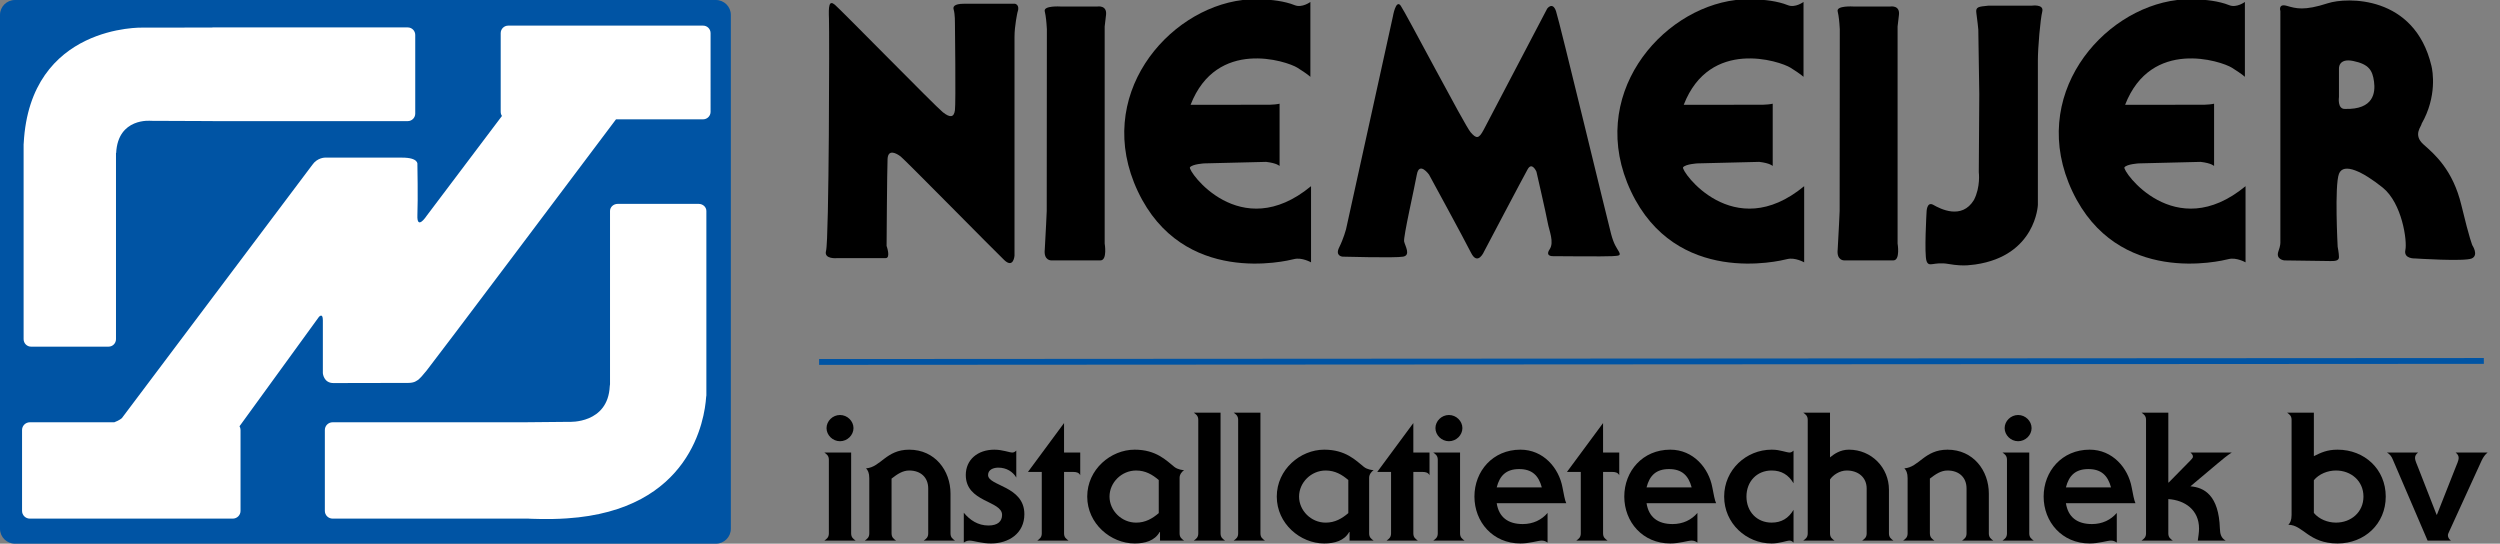 <?xml version="1.0" encoding="utf-8"?>
<!-- Generator: Adobe Illustrator 16.0.0, SVG Export Plug-In . SVG Version: 6.00 Build 0)  -->
<!DOCTYPE svg PUBLIC "-//W3C//DTD SVG 1.1//EN" "http://www.w3.org/Graphics/SVG/1.1/DTD/svg11.dtd">
<svg version="1.1" id="Layer_1" xmlns="http://www.w3.org/2000/svg" xmlns:xlink="http://www.w3.org/1999/xlink" x="0px" y="0px"
	 width="640.043px" height="139.19px" viewBox="163.769 66.407 640.043 139.19"
	 enable-background="new 163.769 66.407 640.043 139.19" xml:space="preserve">
<rect x="163.769" y="66.407" width="640.043" height="139.19" fill="#808080" stroke="none"/>
<g>
	<g>
		<g>
			<defs>
				<polygon id="SVGID_1_" points="-86.5,-233 870.776,-404 870.776,437.889 -86.5,608.889 				"/>
			</defs>
			<clipPath id="SVGID_2_">
				<use xlink:href="#SVGID_1_"  overflow="visible"/>
			</clipPath>
			<path clip-path="url(#SVGID_2_)" fill="#0054A4" d="M350.878,201.783c0,2.106-1.718,3.814-3.838,3.814H167.607
				c-2.12,0-3.838-1.707-3.838-3.814V70.22c0-2.106,1.718-3.813,3.838-3.813H347.04c2.12,0,3.838,1.707,3.838,3.813V201.783
				L350.878,201.783z"/>
		</g>
	</g>
	<g>
		<g>
			<defs>
				<polygon id="SVGID_3_" points="-86.5,-233 870.776,-404 870.776,437.889 -86.5,608.889 				"/>
			</defs>
			<clipPath id="SVGID_4_">
				<use xlink:href="#SVGID_3_"  overflow="visible"/>
			</clipPath>
			<path clip-path="url(#SVGID_4_)" d="M381.679,202.968c0,1.06,0.6,1.427,1.149,1.841h-8.006c0.553-0.414,1.15-0.781,1.15-1.841
				v-18.86c0-1.06-0.599-1.428-1.15-1.842h6.855L381.679,202.968L381.679,202.968z M378.826,179.369
				c-1.887,0-3.451-1.563-3.451-3.359c0-1.795,1.564-3.356,3.451-3.356c1.886,0,3.451,1.563,3.451,3.356
				C382.277,177.804,380.712,179.369,378.826,179.369"/>
		</g>
	</g>
	<g>
		<g>
			<defs>
				<polygon id="SVGID_5_" points="-86.5,-233 870.776,-404 870.776,437.889 -86.5,608.889 				"/>
			</defs>
			<clipPath id="SVGID_6_">
				<use xlink:href="#SVGID_5_"  overflow="visible"/>
			</clipPath>
			<path clip-path="url(#SVGID_6_)" d="M392.027,202.968c0,1.06,0.599,1.427,1.149,1.841h-8.005
				c0.552-0.414,1.149-0.781,1.149-1.841v-14.122c0-1.382-0.367-2.07-0.828-2.531c3.771-0.275,5.106-4.783,11.041-4.783
				c6.625,0,10.582,5.381,10.582,11.225v10.213c0,1.06,0.599,1.427,1.149,1.841h-8.005c0.552-0.414,1.149-0.781,1.149-1.841v-11.502
				c0-2.76-1.84-4.602-4.877-4.602c-1.655,0-3.035,0.922-4.508,2.072v14.03H392.027z"/>
		</g>
	</g>
	<g>
		<g>
			<defs>
				<polygon id="SVGID_7_" points="-86.5,-233 870.776,-404 870.776,437.889 -86.5,608.889 				"/>
			</defs>
			<clipPath id="SVGID_8_">
				<use xlink:href="#SVGID_7_"  overflow="visible"/>
			</clipPath>
			<path clip-path="url(#SVGID_8_)" d="M410.519,197.677c1.563,1.888,3.635,3.269,6.305,3.269c2.438,0,3.495-1.105,3.495-2.715
				c0-3.681-9.293-3.174-9.293-10.213c0-3.91,3.035-6.486,7.314-6.486c1.059,0,2.023,0.184,2.807,0.367
				c0.782,0.183,1.427,0.367,1.794,0.367c0.413,0,0.735-0.229,1.014-0.507v6.902c-0.875-1.473-2.485-2.531-4.603-2.531
				c-1.241,0-2.622,0.506-2.622,1.888c0,2.852,9.294,2.76,9.294,10.028c0,4.922-4.003,7.498-8.558,7.498
				c-1.196,0-2.302-0.184-3.267-0.367c-0.92-0.186-1.703-0.368-2.209-0.368c-0.645,0-1.059,0.229-1.473,0.506L410.519,197.677
				L410.519,197.677z"/>
		</g>
	</g>
	<g>
		<g>
			<defs>
				<polygon id="SVGID_9_" points="-86.5,-233 870.776,-404 870.776,437.889 -86.5,608.889 				"/>
			</defs>
			<clipPath id="SVGID_10_">
				<use xlink:href="#SVGID_9_"  overflow="visible"/>
			</clipPath>
			<path clip-path="url(#SVGID_10_)" d="M440.328,182.265v5.797c-0.369-0.689-1.013-0.828-1.748-0.828h-2.393v15.733
				c0,1.06,0.598,1.427,1.149,1.841h-8.006c0.553-0.414,1.15-0.781,1.15-1.841v-15.733h-3.542l9.246-12.514v7.545H440.328z"/>
		</g>
	</g>
	<g>
		<g>
			<defs>
				<polygon id="SVGID_11_" points="-86.5,-233 870.776,-404 870.776,437.889 -86.5,608.889 				"/>
			</defs>
			<clipPath id="SVGID_12_">
				<use xlink:href="#SVGID_11_"  overflow="visible"/>
			</clipPath>
			<path clip-path="url(#SVGID_12_)" d="M460.752,204.808v-2.207h-0.092c-1.242,2.254-3.771,2.942-6.396,2.942
				c-6.118,0-12.146-5.061-12.146-12.008c0-6.945,6.025-12.006,12.146-12.006c5.476,0,8.052,2.713,10.166,4.416
				c0.875,0.688,2.164,0.828,2.485,0.828c-0.552,0.367-1.149,1.104-1.149,1.932v14.262c0,1.06,0.599,1.427,1.149,1.841H460.752
				L460.752,204.808z M460.43,189.304c-1.608-1.38-3.402-2.439-5.795-2.439c-3.728,0-6.81,3.084-6.81,6.672
				c0,3.59,3.082,6.672,6.81,6.672c2.393,0,4.187-1.059,5.795-2.438V189.304z"/>
		</g>
	</g>
	<g>
		<g>
			<defs>
				<polygon id="SVGID_13_" points="-86.5,-233 870.776,-404 870.776,437.889 -86.5,608.889 				"/>
			</defs>
			<clipPath id="SVGID_14_">
				<use xlink:href="#SVGID_13_"  overflow="visible"/>
			</clipPath>
			<path clip-path="url(#SVGID_14_)" d="M476.253,202.968c0,1.06,0.599,1.427,1.149,1.841h-8.004
				c0.551-0.414,1.148-0.781,1.148-1.841v-29.073c0-1.06-0.599-1.429-1.148-1.843h6.854L476.253,202.968L476.253,202.968z"/>
		</g>
	</g>
	<g>
		<g>
			<defs>
				<polygon id="SVGID_15_" points="-86.5,-233 870.776,-404 870.776,437.889 -86.5,608.889 				"/>
			</defs>
			<clipPath id="SVGID_16_">
				<use xlink:href="#SVGID_15_"  overflow="visible"/>
			</clipPath>
			<path clip-path="url(#SVGID_16_)" d="M486.465,202.968c0,1.06,0.598,1.427,1.149,1.841h-8.005
				c0.553-0.414,1.149-0.781,1.149-1.841v-29.073c0-1.06-0.598-1.429-1.149-1.843h6.854L486.465,202.968L486.465,202.968z"/>
		</g>
	</g>
	<g>
		<g>
			<defs>
				<polygon id="SVGID_17_" points="-86.5,-233 870.776,-404 870.776,437.889 -86.5,608.889 				"/>
			</defs>
			<clipPath id="SVGID_18_">
				<use xlink:href="#SVGID_17_"  overflow="visible"/>
			</clipPath>
			<path clip-path="url(#SVGID_18_)" d="M509.28,204.808v-2.207h-0.093c-1.241,2.254-3.771,2.942-6.396,2.942
				c-6.117,0-12.145-5.061-12.145-12.008c0-6.945,6.026-12.006,12.145-12.006c5.476,0,8.052,2.713,10.168,4.416
				c0.875,0.688,2.162,0.828,2.484,0.828c-0.553,0.367-1.15,1.104-1.15,1.932v14.262c0,1.06,0.599,1.427,1.15,1.841H509.28
				L509.28,204.808z M508.959,189.304c-1.61-1.38-3.404-2.439-5.797-2.439c-3.728,0-6.809,3.084-6.809,6.672
				c0,3.59,3.081,6.672,6.809,6.672c2.393,0,4.187-1.059,5.797-2.438V189.304z"/>
		</g>
	</g>
	<g>
		<g>
			<defs>
				<polygon id="SVGID_19_" points="-86.5,-233 870.776,-404 870.776,437.889 -86.5,608.889 				"/>
			</defs>
			<clipPath id="SVGID_20_">
				<use xlink:href="#SVGID_19_"  overflow="visible"/>
			</clipPath>
			<path clip-path="url(#SVGID_20_)" d="M529.75,182.265v5.797c-0.369-0.689-1.013-0.828-1.748-0.828h-2.393v15.733
				c0,1.06,0.598,1.427,1.149,1.841h-8.006c0.553-0.414,1.15-0.781,1.15-1.841v-15.733h-3.542l9.247-12.514v7.545H529.75z"/>
		</g>
	</g>
	<g>
		<g>
			<defs>
				<polygon id="SVGID_21_" points="-86.5,-233 870.776,-404 870.776,437.889 -86.5,608.889 				"/>
			</defs>
			<clipPath id="SVGID_22_">
				<use xlink:href="#SVGID_21_"  overflow="visible"/>
			</clipPath>
			<path clip-path="url(#SVGID_22_)" d="M537.568,202.968c0,1.06,0.6,1.427,1.149,1.841h-8.004c0.551-0.414,1.149-0.781,1.149-1.841
				v-18.86c0-1.06-0.6-1.428-1.149-1.842h6.854V202.968z M534.717,179.369c-1.887,0-3.451-1.563-3.451-3.359
				c0-1.795,1.564-3.356,3.451-3.356c1.885,0,3.451,1.563,3.451,3.356C538.168,177.804,536.602,179.369,534.717,179.369"/>
		</g>
	</g>
	<g>
		<g>
			<defs>
				<polygon id="SVGID_23_" points="-86.5,-233 870.776,-404 870.776,437.889 -86.5,608.889 				"/>
			</defs>
			<clipPath id="SVGID_24_">
				<use xlink:href="#SVGID_23_"  overflow="visible"/>
			</clipPath>
			<path clip-path="url(#SVGID_24_)" d="M546.953,195.24c0.551,3.543,2.852,5.336,6.67,5.336c2.623,0,4.83-1.059,6.349-2.852v7.59
				c-0.414-0.275-0.828-0.506-1.472-0.506c-1.013,0-3.082,0.735-5.476,0.735c-7.085,0-11.776-5.52-11.776-12.008
				c0-6.486,4.691-12.006,11.776-12.006c5.89,0,9.847,4.691,10.767,9.66c0.274,1.473,0.644,3.451,0.965,4.049L546.953,195.24
				L546.953,195.24z M558.5,191.191c-0.828-3.082-2.53-4.693-5.797-4.693c-3.268,0-4.969,1.611-5.75,4.693H558.5z"/>
		</g>
	</g>
	<g>
		<g>
			<defs>
				<polygon id="SVGID_25_" points="-86.5,-233 870.776,-404 870.776,437.889 -86.5,608.889 				"/>
			</defs>
			<clipPath id="SVGID_26_">
				<use xlink:href="#SVGID_25_"  overflow="visible"/>
			</clipPath>
			<path clip-path="url(#SVGID_26_)" d="M578.324,182.265v5.797c-0.367-0.689-1.013-0.828-1.748-0.828h-2.393v15.733
				c0,1.06,0.6,1.427,1.149,1.841h-8.004c0.552-0.414,1.148-0.781,1.148-1.841v-15.733h-3.542l9.247-12.514v7.545H578.324z"/>
		</g>
	</g>
	<g>
		<g>
			<defs>
				<polygon id="SVGID_27_" points="-86.5,-233 870.776,-404 870.776,437.889 -86.5,608.889 				"/>
			</defs>
			<clipPath id="SVGID_28_">
				<use xlink:href="#SVGID_27_"  overflow="visible"/>
			</clipPath>
			<path clip-path="url(#SVGID_28_)" d="M585.316,195.24c0.552,3.543,2.852,5.336,6.67,5.336c2.623,0,4.832-1.059,6.35-2.852v7.59
				c-0.414-0.275-0.828-0.506-1.473-0.506c-1.013,0-3.082,0.735-5.476,0.735c-7.084,0-11.775-5.52-11.775-12.008
				c0-6.486,4.691-12.006,11.775-12.006c5.89,0,9.847,4.691,10.767,9.66c0.274,1.473,0.645,3.451,0.967,4.049L585.316,195.24
				L585.316,195.24z M596.863,191.191c-0.828-3.082-2.529-4.693-5.797-4.693c-3.267,0-4.969,1.611-5.75,4.693H596.863z"/>
		</g>
	</g>
	<g>
		<g>
			<defs>
				<polygon id="SVGID_29_" points="-86.5,-233 870.776,-404 870.776,437.889 -86.5,608.889 				"/>
			</defs>
			<clipPath id="SVGID_30_">
				<use xlink:href="#SVGID_29_"  overflow="visible"/>
			</clipPath>
			<path clip-path="url(#SVGID_30_)" d="M622.945,205.314c-0.275-0.275-0.599-0.506-1.013-0.506c-0.782,0-2.483,0.735-4.602,0.735
				c-6.486,0-12.146-5.151-12.146-12.008c0-6.854,5.658-12.006,12.146-12.006c1.242,0,2.025,0.182,2.807,0.367
				c0.783,0.184,1.427,0.367,1.795,0.367c0.414,0,0.736-0.229,1.013-0.507v8.373c-1.287-2.162-3.082-3.266-5.613-3.266
				c-3.771,0-6.439,2.805-6.439,6.67s2.668,6.67,6.439,6.67c2.531,0,4.326-1.104,5.613-3.266V205.314L622.945,205.314z"/>
		</g>
	</g>
	<g>
		<g>
			<defs>
				<polygon id="SVGID_31_" points="-86.5,-233 870.776,-404 870.776,437.889 -86.5,608.889 				"/>
			</defs>
			<clipPath id="SVGID_32_">
				<use xlink:href="#SVGID_31_"  overflow="visible"/>
			</clipPath>
			<path clip-path="url(#SVGID_32_)" d="M625.428,204.808c0.551-0.414,1.15-0.781,1.15-1.841v-29.073c0-1.062-0.6-1.429-1.15-1.843
				h6.854v11.455c1.014-0.827,2.576-1.977,4.832-1.977c5.797,0,10.258,4.6,10.258,10.258v11.18c0,1.06,0.6,1.427,1.149,1.841h-8.004
				c0.552-0.414,1.15-0.781,1.15-1.841v-11.502c0-2.76-2.07-4.6-5.107-4.6c-1.84,0-3.543,1.195-4.278,2.299v13.803
				c0,1.06,0.6,1.427,1.149,1.841H625.428L625.428,204.808z"/>
		</g>
	</g>
	<g>
		<g>
			<defs>
				<polygon id="SVGID_33_" points="-86.5,-233 870.776,-404 870.776,437.889 -86.5,608.889 				"/>
			</defs>
			<clipPath id="SVGID_34_">
				<use xlink:href="#SVGID_33_"  overflow="visible"/>
			</clipPath>
			<path clip-path="url(#SVGID_34_)" d="M657.857,202.968c0,1.06,0.598,1.427,1.149,1.841h-8.006c0.553-0.414,1.15-0.781,1.15-1.841
				v-14.122c0-1.382-0.367-2.07-0.828-2.531c3.772-0.275,5.106-4.783,11.041-4.783c6.625,0,10.582,5.381,10.582,11.225v10.213
				c0,1.06,0.598,1.427,1.149,1.841h-8.006c0.553-0.414,1.15-0.781,1.15-1.841v-11.502c0-2.76-1.84-4.602-4.877-4.602
				c-1.656,0-3.035,0.922-4.508,2.072v14.03H657.857z"/>
		</g>
	</g>
	<g>
		<g>
			<defs>
				<polygon id="SVGID_35_" points="-86.5,-233 870.776,-404 870.776,437.889 -86.5,608.889 				"/>
			</defs>
			<clipPath id="SVGID_36_">
				<use xlink:href="#SVGID_35_"  overflow="visible"/>
			</clipPath>
			<path clip-path="url(#SVGID_36_)" d="M683.295,202.968c0,1.06,0.598,1.427,1.15,1.841h-8.004
				c0.551-0.414,1.147-0.781,1.147-1.841v-18.86c0-1.06-0.598-1.428-1.147-1.842h6.854V202.968L683.295,202.968z M680.443,179.369
				c-1.888,0-3.451-1.563-3.451-3.359c0-1.795,1.563-3.356,3.451-3.356c1.887,0,3.448,1.563,3.448,3.356
				C683.892,177.804,682.33,179.369,680.443,179.369"/>
		</g>
	</g>
	<g>
		<g>
			<defs>
				<polygon id="SVGID_37_" points="-86.5,-233 870.776,-404 870.776,437.889 -86.5,608.889 				"/>
			</defs>
			<clipPath id="SVGID_38_">
				<use xlink:href="#SVGID_37_"  overflow="visible"/>
			</clipPath>
			<path clip-path="url(#SVGID_38_)" d="M692.68,195.24c0.552,3.543,2.853,5.336,6.67,5.336c2.623,0,4.83-1.059,6.351-2.852v7.59
				c-0.414-0.275-0.828-0.506-1.474-0.506c-1.012,0-3.082,0.735-5.475,0.735c-7.084,0-11.777-5.52-11.777-12.008
				c0-6.486,4.693-12.006,11.777-12.006c5.889,0,9.846,4.691,10.766,9.66c0.275,1.473,0.645,3.451,0.966,4.049L692.68,195.24
				L692.68,195.24z M704.227,191.191c-0.827-3.082-2.53-4.693-5.797-4.693c-3.266,0-4.969,1.611-5.75,4.693H704.227z"/>
		</g>
	</g>
	<g>
		<g>
			<defs>
				<polygon id="SVGID_39_" points="-86.5,-233 870.776,-404 870.776,437.889 -86.5,608.889 				"/>
			</defs>
			<clipPath id="SVGID_40_">
				<use xlink:href="#SVGID_39_"  overflow="visible"/>
			</clipPath>
			<path clip-path="url(#SVGID_40_)" d="M713.193,173.894c0-1.062-0.599-1.429-1.15-1.843h6.855v17.896h0.092l5.521-5.613
				c0.185-0.229,0.689-0.643,0.689-1.012c0-0.459-0.323-0.783-0.646-1.059h10.582c-1.149,0.735-2.393,1.75-3.636,2.807l-6.946,5.844
				c3.496,0.275,7.271,2.254,7.545,10.812c0.047,1.334,0.276,2.393,1.474,3.082h-7.131c0.139-1.013,0.321-2.07,0.321-3.082
				c0-4.785-3.634-7.271-7.867-7.545v8.786c0,1.06,0.599,1.427,1.15,1.841h-8.006c0.553-0.414,1.15-0.781,1.15-1.841v-29.073
				H713.193z"/>
		</g>
	</g>
	<g>
		<g>
			<defs>
				<polygon id="SVGID_41_" points="-86.5,-233 870.776,-404 870.776,437.889 -86.5,608.889 				"/>
			</defs>
			<clipPath id="SVGID_42_">
				<use xlink:href="#SVGID_41_"  overflow="visible"/>
			</clipPath>
			<path clip-path="url(#SVGID_42_)" d="M756.158,183.187c1.795-0.875,3.313-1.656,6.072-1.656c6.901,0,12.33,5.014,12.33,12.006
				c0,6.994-5.429,12.008-12.33,12.008c-7.451,0-8.832-4.785-12.605-4.785c0.461-0.459,0.828-1.147,0.828-2.528v-24.336
				c0-1.062-0.598-1.429-1.148-1.843h6.854L756.158,183.187L756.158,183.187z M756.158,197.724c1.334,1.608,3.543,2.481,5.658,2.481
				c3.864,0,7.039-2.668,7.039-6.67s-3.175-6.67-7.039-6.67c-2.115,0-4.324,0.873-5.658,2.484V197.724z"/>
		</g>
	</g>
	<g>
		<g>
			<defs>
				<polygon id="SVGID_43_" points="-86.5,-233 870.776,-404 870.776,437.889 -86.5,608.889 				"/>
			</defs>
			<clipPath id="SVGID_44_">
				<use xlink:href="#SVGID_43_"  overflow="visible"/>
			</clipPath>
			<path clip-path="url(#SVGID_44_)" d="M792.406,186.177c0.369-0.92,0.828-1.934,0.828-2.483c0-0.646-0.275-1.014-0.781-1.428
				h8.188c-0.598,0.461-1.104,1.149-1.52,2.024l-8.373,18.312c-0.184,0.366-0.275,0.643-0.275,0.78c0,0.646,0.275,1.013,0.783,1.427
				h-5.981l-8.925-20.793c-0.274-0.691-0.735-1.336-1.473-1.75h7.959c-0.506,0.414-0.781,0.782-0.781,1.428
				c0,0.551,0.459,1.563,0.829,2.483l4.69,12.007h0.092L792.406,186.177z"/>
		</g>
	</g>
	<g>
		<g>
			<defs>
				<polygon id="SVGID_45_" points="-86.5,-233 870.776,-404 870.776,437.889 -86.5,608.889 				"/>
			</defs>
			<clipPath id="SVGID_46_">
				<use xlink:href="#SVGID_45_"  overflow="visible"/>
			</clipPath>
			<line clip-path="url(#SVGID_46_)" fill="none" x1="373.47" y1="159.068" x2="799.674" y2="158.808"/>
		</g>
	</g>
	<g>
		<g>
			<defs>
				<polygon id="SVGID_47_" points="-86.5,-233 870.776,-404 870.776,437.889 -86.5,608.889 				"/>
			</defs>
			<clipPath id="SVGID_48_">
				<use xlink:href="#SVGID_47_"  overflow="visible"/>
			</clipPath>
			
				<line clip-path="url(#SVGID_48_)" fill="none" stroke="#0054A4" stroke-width="1.5" x1="373.47" y1="159.068" x2="799.674" y2="158.808"/>
		</g>
	</g>
	<g>
		<g>
			<defs>
				<polygon id="SVGID_49_" points="-86.5,-233 870.776,-404 870.776,437.889 -86.5,608.889 				"/>
			</defs>
			<clipPath id="SVGID_50_">
				<use xlink:href="#SVGID_49_"  overflow="visible"/>
			</clipPath>
			<path clip-path="url(#SVGID_50_)" fill="#FFFFFF" d="M343.771,72.967h-49.895c-1.059,0-1.919,0.859-1.919,1.919v20.15
				c0,0.392,0.118,0.755,0.32,1.059L273,121.656c0,0-2.539,3.893-2.37-0.169c0.169-4.063,0-13.032,0-13.032s0.338-1.692-3.893-1.692
				h-19.803c0,0-1.946,0-3.216,1.861l-48.744,64.823c0,0-0.563,0.556-1.944,1.07h-21.615c-1.104,0-1.998,0.884-1.998,1.974v20.719
				c0,1.09,0.894,1.973,1.998,1.973h51.938c1.104,0,1.998-0.883,1.998-1.973v-20.719c0-0.35-0.1-0.673-0.26-0.957l20.32-27.982
				c0,0,1.015-1.185,1.015,0.847v13.54c0,0,0.169,2.538,2.708,2.538c2.057,0,14.523-0.026,19.176-0.039
				c1.597-0.005,2.206-0.613,2.206-0.613s0.381,0.076,2.483-2.563c2.658-3.338,38.152-50.562,48.478-64.305h22.292
				c1.06,0,1.919-0.859,1.919-1.918V74.886C345.69,73.825,344.831,72.967,343.771,72.967 M171.707,155.155h19.865
				c1.045,0,1.892-0.858,1.892-1.919v-47.662l0.044,0.004c0.451-9.14,8.914-8.237,8.914-8.237l15.728,0.064
				c0.038,0.001,0.074,0.011,0.113,0.011h2.706l0.409,0.002v-0.002h46.78c1.06,0,1.919-0.859,1.919-1.919v-20.15
				c0-1.06-0.86-1.919-1.919-1.919h-49.895c-0.103,0-0.203,0.015-0.301,0.03l-17.684,0.018c0,0-28.829-0.861-30.438,29.601
				c-0.012,0.087-0.026,0.174-0.026,0.265v49.896C169.815,154.297,170.662,155.155,171.707,155.155 M342.638,118.603h-20.719
				c-1.09,0-1.974,0.813-1.974,1.816v44.36c-0.022,0.16-0.055,0.313-0.063,0.487c-0.452,9.703-10.38,9.14-10.38,9.14l-11.692,0.111
				h-48.876c-1.104,0-1.998,0.883-1.998,1.974v20.719c0,1.089,0.894,1.973,1.998,1.973h50.187l0.001,0.011
				c0,0,5.19,0.262,9.816-0.076c31.802-2.087,35.245-25.493,35.613-31.047c0.036-0.139,0.061-0.28,0.061-0.428V120.42
				C344.612,119.416,343.729,118.603,342.638,118.603"/>
		</g>
	</g>
	<g>
		<g>
			<defs>
				<polygon id="SVGID_51_" points="-86.5,-233 870.776,-404 870.776,437.889 -86.5,608.889 				"/>
			</defs>
			<clipPath id="SVGID_52_">
				<use xlink:href="#SVGID_51_"  overflow="visible"/>
			</clipPath>
			<path clip-path="url(#SVGID_52_)" d="M499.25,66.908v19.166c0,0-0.666-0.668-3.333-2.334s-20.667-7.666-27.334,9.5l19.12-0.016
				c0,0,2.16,0.069,3.66-0.265v15.947c0,0-0.613-0.721-3.446-1.055l-15.834,0.387c0,0-2.999,0.166-3.666,1s12.833,19.834,31,4.834
				v19.5c0,0-2.334-1.334-4.334-0.834s-28.5,7-40-17.332c-11.5-24.334,7.501-46.668,26.834-49c0,0,7.883-0.848,13.333,1.332
				C497.125,68.49,499.25,66.908,499.25,66.908"/>
		</g>
	</g>
	<g>
		<g>
			<defs>
				<polygon id="SVGID_53_" points="-86.5,-233 870.776,-404 870.776,437.889 -86.5,608.889 				"/>
			</defs>
			<clipPath id="SVGID_54_">
				<use xlink:href="#SVGID_53_"  overflow="visible"/>
			</clipPath>
			<path clip-path="url(#SVGID_54_)" d="M625.5,66.908v19.166c0,0-0.666-0.668-3.333-2.334s-20.667-7.666-27.333,9.5l19.119-0.016
				c0,0,2.16,0.069,3.66-0.265v15.947c0,0-0.613-0.721-3.446-1.055l-15.833,0.387c0,0-3,0.166-3.667,1s12.833,19.834,31,4.834v19.5
				c0,0-2.333-1.334-4.333-0.834s-28.5,7-40.001-17.332c-11.5-24.334,7.501-46.668,26.834-49c0,0,7.884-0.848,13.333,1.332
				C623.375,68.49,625.5,66.908,625.5,66.908"/>
		</g>
	</g>
	<g>
		<g>
			<defs>
				<polygon id="SVGID_55_" points="-86.5,-233 870.776,-404 870.776,437.889 -86.5,608.889 				"/>
			</defs>
			<clipPath id="SVGID_56_">
				<use xlink:href="#SVGID_55_"  overflow="visible"/>
			</clipPath>
			<path clip-path="url(#SVGID_56_)" d="M738.5,66.908v19.166c0,0-0.666-0.668-3.333-2.334s-20.667-7.666-27.333,9.5l19.119-0.016
				c0,0,2.16,0.069,3.66-0.265v15.947c0,0-0.613-0.721-3.446-1.055l-15.833,0.387c0,0-3,0.166-3.667,1s12.833,19.834,31,4.834v19.5
				c0,0-2.333-1.334-4.333-0.834s-28.5,7-40-17.332c-11.5-24.334,7.5-46.668,26.833-49c0,0,7.884-0.848,13.333,1.332
				C736.375,68.49,738.5,66.908,738.5,66.908"/>
		</g>
	</g>
	<g>
		<g>
			<defs>
				<polygon id="SVGID_57_" points="-86.5,-233 870.776,-404 870.776,437.889 -86.5,608.889 				"/>
			</defs>
			<clipPath id="SVGID_58_">
				<use xlink:href="#SVGID_57_"  overflow="visible"/>
			</clipPath>
			<path clip-path="url(#SVGID_58_)" d="M446.584,73.208v55.531c0,0,0.742,4.334-1.092,4.334h-12.576c0,0-2,0.084-1.666-2.832
				c0.25-4.002,0.5-9.834,0.5-9.834l0.037-46.543l-0.1-1.438c0,0-0.125-1.813-0.445-3.129c-0.365-1.504,4.008-1.225,4.008-1.225h9.5
				c0,0,2.446-0.404,2.188,2.104C446.75,71.99,446.584,73.208,446.584,73.208"/>
		</g>
	</g>
	<g>
		<g>
			<defs>
				<polygon id="SVGID_59_" points="-86.5,-233 870.776,-404 870.776,437.889 -86.5,608.889 				"/>
			</defs>
			<clipPath id="SVGID_60_">
				<use xlink:href="#SVGID_59_"  overflow="visible"/>
			</clipPath>
			<path clip-path="url(#SVGID_60_)" d="M649.584,73.208v55.531c0,0,0.741,4.334-1.092,4.334h-12.576c0,0-2,0.084-1.666-2.832
				c0.25-4.002,0.5-9.834,0.5-9.834l0.037-46.543l-0.1-1.438c0,0-0.125-1.813-0.445-3.129c-0.364-1.504,4.008-1.225,4.008-1.225h9.5
				c0,0,2.447-0.404,2.188,2.104C649.75,71.99,649.584,73.208,649.584,73.208"/>
		</g>
	</g>
	<g>
		<g>
			<defs>
				<polygon id="SVGID_61_" points="-86.5,-233 870.776,-404 870.776,437.889 -86.5,608.889 				"/>
			</defs>
			<clipPath id="SVGID_62_">
				<use xlink:href="#SVGID_61_"  overflow="visible"/>
			</clipPath>
			<path clip-path="url(#SVGID_62_)" d="M424.25,69.615c0,0-0.75,3.375-0.75,6.25v56c0,0-0.25,3.375-2.625,1.125
				s-25.375-25.625-26.5-26.5s-3.25-2-3.375,0.625s-0.25,22.25-0.25,22.25s1.125,3.125-0.25,3.125h-1.375h-11
				c0,0-3.5,0.375-2.875-1.875c0.781-2.813,0.875-56.125,0.75-59.375s0-4.875,1.5-3.625s25.75,26,27.625,27.5s2.875,1.375,3.125-0.5
				s0-22.25,0-22.25s0.042-2.293-0.333-3.543c-0.181-0.598-0.042-1.457,2.708-1.457h13C423.625,67.365,425,67.615,424.25,69.615"/>
		</g>
	</g>
	<g>
		<g>
			<defs>
				<polygon id="SVGID_63_" points="-86.5,-233 870.776,-404 870.776,437.889 -86.5,608.889 				"/>
			</defs>
			<clipPath id="SVGID_64_">
				<use xlink:href="#SVGID_63_"  overflow="visible"/>
			</clipPath>
			<path clip-path="url(#SVGID_64_)" d="M508.375,125.115l12-54.5c0,0,0.75-4.5,2-2.75S538.75,98.49,540.25,100.24
				s2.125,1.75,3.375-0.625s16.25-31,16.25-31s1.375-1.875,2.25,0.625s13.375,54.375,14.125,57.125s1.375,3.375,2,4.5
				s-0.25,1-1.75,1.125s-15.125,0-15.125,0s-2.125,0.125-0.875-1.75c1.229-1.842-0.125-4.75-0.5-6.875s-2.875-13-2.875-13
				s-1.125-2.625-2.25-0.625s-11.125,21-11.125,21s-1.625,3.875-3.375,0.375s-10.75-20-10.75-20s-2.5-3.5-3.125,0
				s-3.5,16-3.25,17.125s1.75,3.5-0.25,3.875s-15.5,0-15.5,0s-2-0.125-0.875-2.375S508.375,125.115,508.375,125.115"/>
		</g>
	</g>
	<g>
		<g>
			<defs>
				<polygon id="SVGID_65_" points="-86.5,-233 870.776,-404 870.776,437.889 -86.5,608.889 				"/>
			</defs>
			<clipPath id="SVGID_66_">
				<use xlink:href="#SVGID_65_"  overflow="visible"/>
			</clipPath>
			<path clip-path="url(#SVGID_66_)" d="M672.75,67.865h11.125c0,0,3.25-0.5,2.75,1.5s-1.125,9.25-1.125,12.5v37
				c0,0-0.5,13-16,15.25c-0.626-0.002-2.625,0.625-6.875-0.125c-3.818-0.674-5,1-5.625-0.75s0-12.5,0-12.5s0-2.875,1.75-1.875
				s7.25,3.875,10.375-1.25c1.75-3.375,1.25-7.125,1.25-7.125l0.125-20l-0.25-16.5c0,0-0.25-2.625-0.5-4.25
				S670.375,68.115,672.75,67.865"/>
		</g>
	</g>
	<g>
		<g>
			<defs>
				<polygon id="SVGID_67_" points="-86.5,-233 870.776,-404 870.776,437.889 -86.5,608.889 				"/>
			</defs>
			<clipPath id="SVGID_68_">
				<use xlink:href="#SVGID_67_"  overflow="visible"/>
			</clipPath>
			<path clip-path="url(#SVGID_68_)" d="M796.751,129.24c0,0-0.667-1.332-2.834-10.332s-6.833-13-9.666-15.5s-0.5-4.668-0.5-5.334
				c4-7,2.833-13.5,2.5-14.834c-4.333-18.166-21.732-17.553-26.501-16.006c-6.125,1.99-8.166,1.34-10.499,0.674
				c-2.333-0.668-1.667,1.332-1.667,1.332v59.334c0,0,0.041,0.666-0.5,2.166c-0.759,2.104,1.5,2.334,1.5,2.334
				s10.833,0.166,11.833,0.166s2.167,0,2.167-1s-0.333-2.666-0.333-2.666s-0.834-15.666,0.333-18.666s6.167-0.5,11.167,3.5
				s6.333,13.666,5.833,16c-0.5,2.332,2.5,2.166,2.5,2.166s12.667,0.834,14.5,0C798.417,131.742,796.751,129.24,796.751,129.24
				 M764.144,94.294c-2.042,0.082-1.56-3.055-1.56-3.055v-7.104c0,0-0.333-2.946,3.667-2.112s4.916,2.385,5.308,5.272
				C771.939,90.105,771.5,94.49,764.144,94.294"/>
		</g>
	</g>
</g>
</svg>
